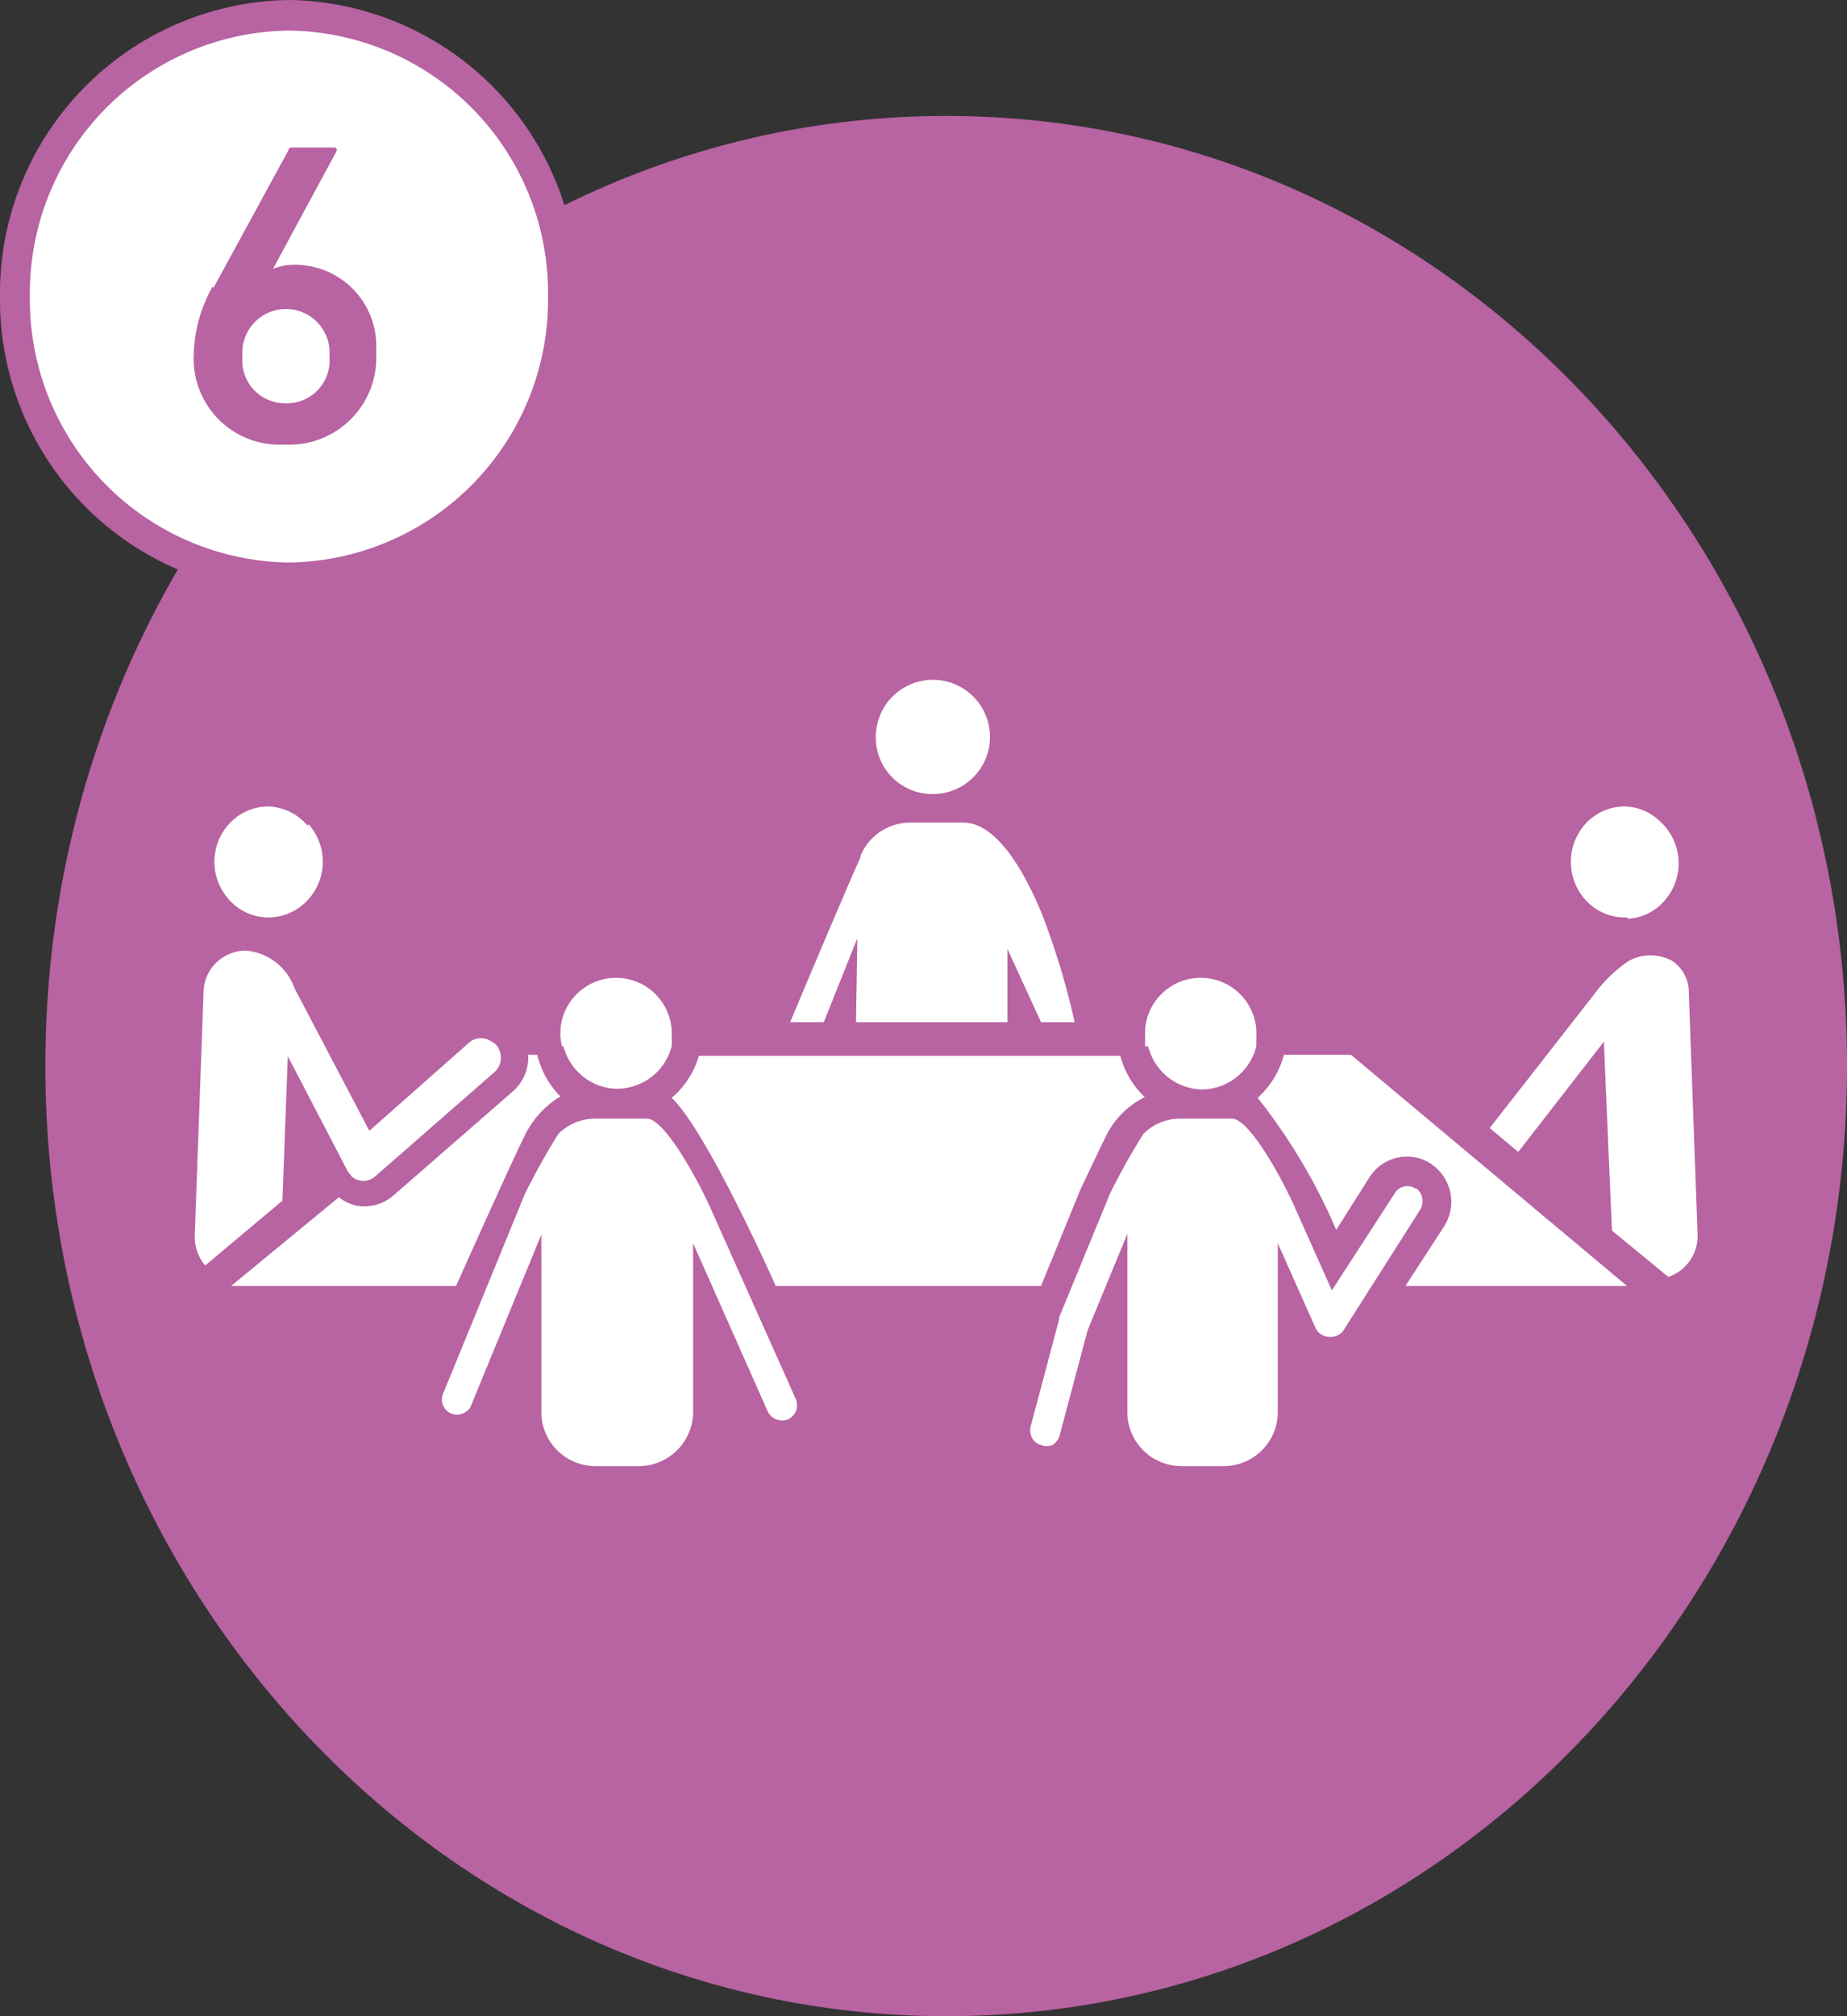 <svg xmlns="http://www.w3.org/2000/svg" viewBox="0 0 55 60"><rect x="0" y="0" width="55" height="60" fill="#333333" stroke="none"/><defs><style>.cls-1{fill:#b863a2;}.cls-2{fill:#fff;}</style></defs><g id="レイヤー_2" data-name="レイヤー 2"><g id="レイヤー_1-2" data-name="レイヤー 1"><path class="cls-1" d="M55,31.72C55,47.34,43,60,28.18,60S1.35,47.34,1.35,31.72s12-28.27,26.83-28.27S55,16.11,55,31.72"/><path class="cls-2" d="M8.61,17.19A8.28,8.28,0,0,1,.44,8.82,8.28,8.28,0,0,1,8.61.46a8.27,8.27,0,0,1,8.16,8.36,8.27,8.27,0,0,1-8.16,8.37"/><path class="cls-1" d="M8.61.91a7.81,7.81,0,0,1,7.71,7.91,7.82,7.82,0,0,1-7.71,7.92A7.82,7.82,0,0,1,.89,8.82,7.81,7.81,0,0,1,8.61.91m0-.91A8.73,8.73,0,0,0,0,8.82a8.73,8.73,0,0,0,8.61,8.83,8.73,8.73,0,0,0,8.6-8.83A8.73,8.73,0,0,0,8.61,0"/><path class="cls-1" d="M6.36,8.56,8.59,4.47c0-.07.06-.08.15-.08h1.2c.08,0,.11.05.07.13L8.13,8l0,0a1.65,1.65,0,0,1,.64-.12,2.42,2.42,0,0,1,2.43,2.59,2.59,2.59,0,0,1-2.72,2.76,2.56,2.56,0,0,1-2.71-2.7,4.3,4.3,0,0,1,.56-2M8.51,12a1.27,1.27,0,0,0,1.3-1.39,1.3,1.3,0,1,0-2.59,0A1.27,1.27,0,0,0,8.51,12"/><path class="cls-2" d="M25.49,30.42H30V28.24l1,2.18h1a22.25,22.25,0,0,0-1-3.29c-.73-1.73-1.53-2.65-2.31-2.65H27.08a1.6,1.6,0,0,0-1.46,1l0,.05,0,0c-.12.23-1.18,2.71-2.09,4.89h1l1-2.5Z"/><path class="cls-2" d="M27.74,23.63a1.7,1.7,0,1,0-1.66-1.7,1.68,1.68,0,0,0,1.66,1.7"/><path class="cls-2" d="M48.46,27.34a1.54,1.54,0,0,0,1.11-.54h0a1.68,1.68,0,0,0-.11-2.33A1.55,1.55,0,0,0,48.39,24a1.58,1.58,0,0,0-1.19.53,1.69,1.69,0,0,0,.1,2.34,1.57,1.57,0,0,0,1.16.43"/><path class="cls-2" d="M50.29,29.56a1.13,1.13,0,0,0-.47-.95,1.34,1.34,0,0,0-1.34,0,4.29,4.29,0,0,0-.83.75l0,0-3.29,4.21.85.71L47.76,31,48,36.62,49.68,38a1.29,1.29,0,0,0,.87-1.3s-.26-7.13-.26-7.17Z"/><path class="cls-2" d="M9.16,24.57A1.61,1.61,0,0,0,8,24a1.58,1.58,0,0,0-1.09.43,1.67,1.67,0,0,0-.1,2.33,1.56,1.56,0,0,0,1.11.54,1.6,1.6,0,0,0,1.16-.43h0a1.68,1.68,0,0,0,.11-2.34"/><path class="cls-2" d="M10.46,35a.5.5,0,0,0,.25.13.52.52,0,0,0,.46-.12l3.56-3.11a.57.57,0,0,0,.15-.62.46.46,0,0,0-.09-.17l0,0a.55.55,0,0,0-.18-.13A.54.54,0,0,0,14,31l-3,2.65-.05-.09L8.77,29.41a1.68,1.68,0,0,0-1.44-1.12,1.26,1.26,0,0,0-1.27,1.28L5.8,36.74a1.32,1.32,0,0,0,.31.92l2.3-1.93.16-4.3,1.76,3.38a.52.52,0,0,0,.13.17"/><path class="cls-2" d="M23.12,38.27H31l1.18-2.89c.55-1.15.7-1.47.76-1.58v0a2.51,2.51,0,0,1,1.15-1.15,2.62,2.62,0,0,1-.73-1.23H20.81A2.53,2.53,0,0,1,20,32.67c.94.88,2.7,4.7,3.1,5.6"/><path class="cls-2" d="M16.69,32.63A2.58,2.58,0,0,1,16,31.39h-.27a1.36,1.36,0,0,1-.46,1.09l-3.56,3.1a1.31,1.31,0,0,1-1.09.3,1.36,1.36,0,0,1-.53-.25L6.88,38.27h6.7c1.17-2.61,1.85-4.09,2-4.38h0a2.8,2.8,0,0,1,1.09-1.25"/><path class="cls-2" d="M38.23,31.39a2.58,2.58,0,0,1-.78,1.28,17.24,17.24,0,0,1,2.34,3.93l1-1.58a1.31,1.31,0,0,1,.83-.57,1.28,1.28,0,0,1,1,.19A1.36,1.36,0,0,1,43,36.5l-1.15,1.77h6.6l-8.22-6.88Z"/><path class="cls-2" d="M21.12,35.87c-.44-.95-1.32-2.5-1.82-2.58l-.25,0H17.72a1.55,1.55,0,0,0-1.09.45,20.17,20.17,0,0,0-1,1.79l-2.43,5.93a.45.45,0,0,0,.59.6.41.41,0,0,0,.24-.24l2.09-5.08V42a1.61,1.61,0,0,0,1.59,1.63h1.33A1.62,1.62,0,0,0,20.64,42V37l2.22,5a.47.47,0,0,0,.26.24.45.45,0,0,0,.34,0A.51.51,0,0,0,23.7,42a.5.5,0,0,0,0-.36Z"/><path class="cls-2" d="M16.78,31.14v0a1.68,1.68,0,0,0,1.3,1.23,1.51,1.51,0,0,0,.6,0A1.68,1.68,0,0,0,20,31.14a1.29,1.29,0,0,0,0-.25,1,1,0,0,0,0-.17v-.09a1.66,1.66,0,0,0-3.31,0v.09a.86.86,0,0,0,0,.16,1.32,1.32,0,0,0,.05.26"/><path class="cls-2" d="M42.16,35.38h0a.41.41,0,0,0-.34-.07.4.4,0,0,0-.28.19l-1.88,2.9-1.13-2.53c-.43-.95-1.31-2.5-1.81-2.58l-.26,0H35.13a1.55,1.55,0,0,0-1.08.45,19.06,19.06,0,0,0-1,1.79l0,0-1.51,3.67s0,0,0,.06l-.85,3.19a.47.47,0,0,0,.05.35A.4.4,0,0,0,31,43a.42.42,0,0,0,.34,0,.47.47,0,0,0,.21-.27l.84-3.15,1.18-2.86V42a1.61,1.61,0,0,0,1.58,1.63h1.33A1.61,1.61,0,0,0,38.05,42V37l1.12,2.51a.45.45,0,0,0,.38.27h0A.47.47,0,0,0,40,39.6L42.29,36a.48.48,0,0,0,.06-.35.42.42,0,0,0-.19-.29"/><path class="cls-2" d="M34.19,31.14a1.69,1.69,0,0,0,1.31,1.25,1.51,1.51,0,0,0,.6,0,1.69,1.69,0,0,0,1.31-1.25c0-.09,0-.18,0-.26a.86.86,0,0,0,0-.16v-.09a1.66,1.66,0,0,0-3.31,0v.09a.86.86,0,0,0,0,.16,2.34,2.34,0,0,0,0,.26"/></g></g></svg>